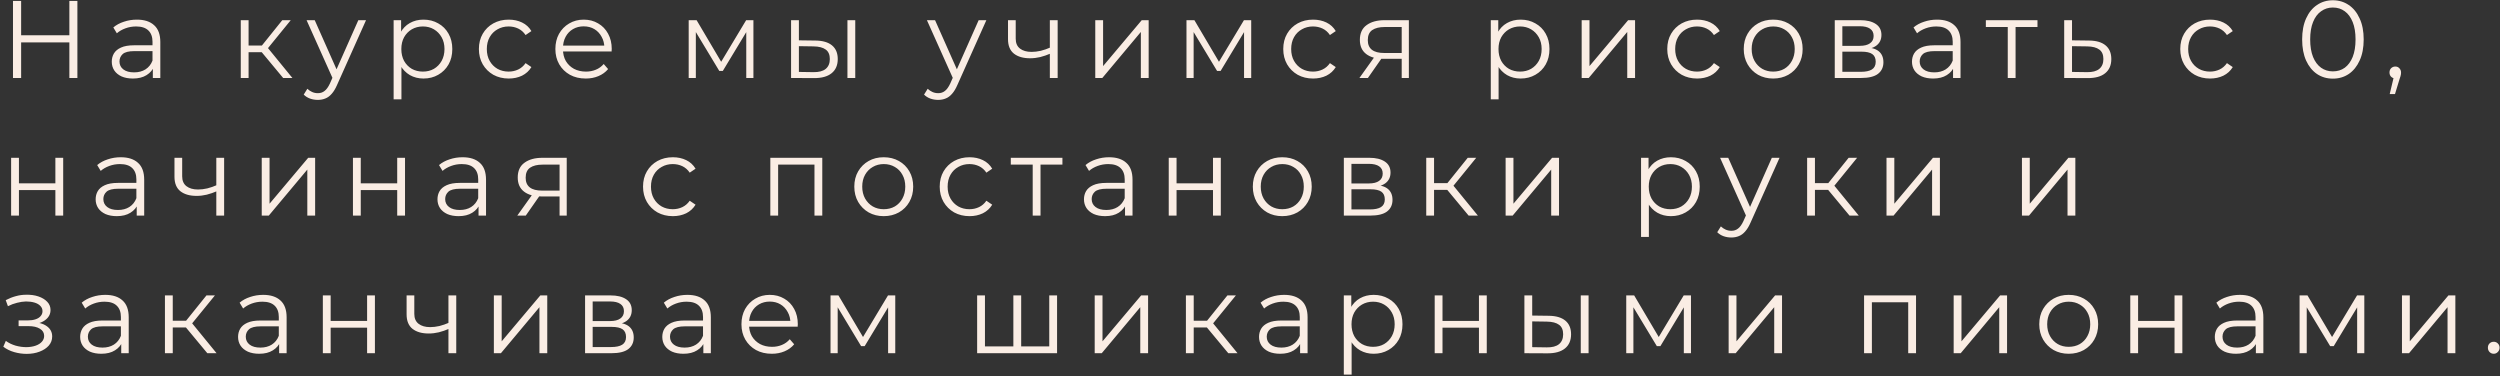 <?xml version="1.0" encoding="UTF-8"?> <svg xmlns="http://www.w3.org/2000/svg" width="545" height="82" viewBox="0 0 545 82" fill="none"><rect x="0" y="0" width="545" height="82" fill="#333333" stroke="none"/><path d="M15.12 0.2H16.872V17H15.12V0.2ZM4.608 17H2.832V0.2H4.608V17ZM15.288 9.248H4.416V7.688H15.288V9.248ZM33.319 17V14.216L33.247 13.76V9.104C33.247 8.032 32.943 7.208 32.335 6.632C31.743 6.056 30.855 5.768 29.671 5.768C28.855 5.768 28.079 5.904 27.343 6.176C26.607 6.448 25.983 6.808 25.471 7.256L24.703 5.984C25.343 5.44 26.111 5.024 27.007 4.736C27.903 4.432 28.847 4.28 29.839 4.28C31.471 4.28 32.727 4.688 33.607 5.504C34.503 6.304 34.951 7.528 34.951 9.176V17H33.319ZM28.975 17.12C28.031 17.12 27.207 16.968 26.503 16.664C25.815 16.344 25.287 15.912 24.919 15.368C24.551 14.808 24.367 14.168 24.367 13.448C24.367 12.792 24.519 12.2 24.823 11.672C25.143 11.128 25.655 10.696 26.359 10.376C27.079 10.04 28.039 9.872 29.239 9.872H33.583V11.144H29.287C28.071 11.144 27.223 11.36 26.743 11.792C26.279 12.224 26.047 12.76 26.047 13.4C26.047 14.12 26.327 14.696 26.887 15.128C27.447 15.56 28.231 15.776 29.239 15.776C30.199 15.776 31.023 15.56 31.711 15.128C32.415 14.68 32.927 14.04 33.247 13.208L33.631 14.384C33.311 15.216 32.751 15.88 31.951 16.376C31.167 16.872 30.175 17.12 28.975 17.12ZM61.728 17L56.544 10.76L57.96 9.92L63.744 17H61.728ZM52.488 17V4.4H54.192V17H52.488ZM53.664 11.384V9.92H57.72V11.384H53.664ZM58.104 10.88L56.52 10.64L61.536 4.4H63.384L58.104 10.88ZM69.283 21.776C68.691 21.776 68.123 21.68 67.579 21.488C67.051 21.296 66.595 21.008 66.211 20.624L67.003 19.352C67.323 19.656 67.667 19.888 68.035 20.048C68.419 20.224 68.843 20.312 69.307 20.312C69.867 20.312 70.347 20.152 70.747 19.832C71.163 19.528 71.555 18.984 71.923 18.2L72.739 16.352L72.931 16.088L78.115 4.4H79.795L73.483 18.512C73.131 19.328 72.739 19.976 72.307 20.456C71.891 20.936 71.435 21.272 70.939 21.464C70.443 21.672 69.891 21.776 69.283 21.776ZM72.643 17.36L66.835 4.4H68.611L73.747 15.968L72.643 17.36ZM92.314 17.12C91.226 17.12 90.242 16.872 89.362 16.376C88.482 15.864 87.778 15.136 87.25 14.192C86.738 13.232 86.482 12.064 86.482 10.688C86.482 9.312 86.738 8.152 87.25 7.208C87.762 6.248 88.458 5.52 89.338 5.024C90.218 4.528 91.21 4.28 92.314 4.28C93.514 4.28 94.586 4.552 95.53 5.096C96.49 5.624 97.242 6.376 97.786 7.352C98.33 8.312 98.602 9.424 98.602 10.688C98.602 11.968 98.33 13.088 97.786 14.048C97.242 15.008 96.49 15.76 95.53 16.304C94.586 16.848 93.514 17.12 92.314 17.12ZM85.81 21.656V4.4H87.442V8.192L87.274 10.712L87.514 13.256V21.656H85.81ZM92.194 15.608C93.09 15.608 93.89 15.408 94.594 15.008C95.298 14.592 95.858 14.016 96.274 13.28C96.69 12.528 96.898 11.664 96.898 10.688C96.898 9.712 96.69 8.856 96.274 8.12C95.858 7.384 95.298 6.808 94.594 6.392C93.89 5.976 93.09 5.768 92.194 5.768C91.298 5.768 90.49 5.976 89.77 6.392C89.066 6.808 88.506 7.384 88.09 8.12C87.69 8.856 87.49 9.712 87.49 10.688C87.49 11.664 87.69 12.528 88.09 13.28C88.506 14.016 89.066 14.592 89.77 15.008C90.49 15.408 91.298 15.608 92.194 15.608ZM110.903 17.12C109.655 17.12 108.535 16.848 107.543 16.304C106.567 15.744 105.799 14.984 105.239 14.024C104.679 13.048 104.399 11.936 104.399 10.688C104.399 9.424 104.679 8.312 105.239 7.352C105.799 6.392 106.567 5.64 107.543 5.096C108.535 4.552 109.655 4.28 110.903 4.28C111.975 4.28 112.943 4.488 113.807 4.904C114.671 5.32 115.351 5.944 115.847 6.776L114.575 7.64C114.143 7 113.607 6.528 112.967 6.224C112.327 5.92 111.631 5.768 110.879 5.768C109.983 5.768 109.175 5.976 108.455 6.392C107.735 6.792 107.167 7.36 106.751 8.096C106.335 8.832 106.127 9.696 106.127 10.688C106.127 11.68 106.335 12.544 106.751 13.28C107.167 14.016 107.735 14.592 108.455 15.008C109.175 15.408 109.983 15.608 110.879 15.608C111.631 15.608 112.327 15.456 112.967 15.152C113.607 14.848 114.143 14.384 114.575 13.76L115.847 14.624C115.351 15.44 114.671 16.064 113.807 16.496C112.943 16.912 111.975 17.12 110.903 17.12ZM127.696 17.12C126.384 17.12 125.232 16.848 124.24 16.304C123.248 15.744 122.472 14.984 121.912 14.024C121.352 13.048 121.072 11.936 121.072 10.688C121.072 9.44 121.336 8.336 121.864 7.376C122.408 6.416 123.144 5.664 124.072 5.12C125.016 4.56 126.072 4.28 127.24 4.28C128.424 4.28 129.472 4.552 130.384 5.096C131.312 5.624 132.04 6.376 132.568 7.352C133.096 8.312 133.36 9.424 133.36 10.688C133.36 10.768 133.352 10.856 133.336 10.952C133.336 11.032 133.336 11.12 133.336 11.216H122.368V9.944H132.424L131.752 10.448C131.752 9.536 131.552 8.728 131.152 8.024C130.768 7.304 130.24 6.744 129.568 6.344C128.896 5.944 128.12 5.744 127.24 5.744C126.376 5.744 125.6 5.944 124.912 6.344C124.224 6.744 123.688 7.304 123.304 8.024C122.92 8.744 122.728 9.568 122.728 10.496V10.76C122.728 11.72 122.936 12.568 123.352 13.304C123.784 14.024 124.376 14.592 125.128 15.008C125.896 15.408 126.768 15.608 127.744 15.608C128.512 15.608 129.224 15.472 129.88 15.2C130.552 14.928 131.128 14.512 131.608 13.952L132.568 15.056C132.008 15.728 131.304 16.24 130.456 16.592C129.624 16.944 128.704 17.12 127.696 17.12ZM150.133 17V4.4H151.861L157.573 14.072H156.853L162.661 4.4H164.245V17H162.685V6.344L162.997 6.488L157.573 15.464H156.805L151.333 6.392L151.693 6.32V17H150.133ZM184.742 17V4.4H186.446V17H184.742ZM177.758 8.84C179.342 8.856 180.55 9.208 181.382 9.896C182.214 10.584 182.63 11.576 182.63 12.872C182.63 14.216 182.182 15.248 181.286 15.968C180.39 16.688 179.11 17.04 177.446 17.024L172.454 17V4.4H174.158V8.792L177.758 8.84ZM177.326 15.728C178.51 15.744 179.398 15.512 179.99 15.032C180.598 14.536 180.902 13.816 180.902 12.872C180.902 11.928 180.606 11.24 180.014 10.808C179.422 10.36 178.526 10.128 177.326 10.112L174.158 10.064V15.68L177.326 15.728ZM204.515 21.776C203.923 21.776 203.355 21.68 202.811 21.488C202.283 21.296 201.827 21.008 201.443 20.624L202.235 19.352C202.555 19.656 202.899 19.888 203.267 20.048C203.651 20.224 204.075 20.312 204.539 20.312C205.099 20.312 205.579 20.152 205.979 19.832C206.395 19.528 206.787 18.984 207.155 18.2L207.971 16.352L208.163 16.088L213.347 4.4H215.027L208.715 18.512C208.363 19.328 207.971 19.976 207.539 20.456C207.123 20.936 206.667 21.272 206.171 21.464C205.675 21.672 205.123 21.776 204.515 21.776ZM207.875 17.36L202.067 4.4H203.843L208.979 15.968L207.875 17.36ZM229.009 11.672C228.273 11.992 227.529 12.248 226.777 12.44C226.041 12.616 225.305 12.704 224.569 12.704C223.081 12.704 221.905 12.368 221.041 11.696C220.177 11.008 219.745 9.952 219.745 8.528V4.4H221.425V8.432C221.425 9.392 221.737 10.112 222.361 10.592C222.985 11.072 223.825 11.312 224.881 11.312C225.521 11.312 226.193 11.232 226.897 11.072C227.601 10.896 228.313 10.648 229.033 10.328L229.009 11.672ZM228.865 17V4.4H230.569V17H228.865ZM238.769 17V4.4H240.473V14.408L248.897 4.4H250.409V17H248.705V6.968L240.305 17H238.769ZM258.652 17V4.4H260.38L266.092 14.072H265.372L271.18 4.4H272.764V17H271.204V6.344L271.516 6.488L266.092 15.464H265.324L259.852 6.392L260.212 6.32V17H258.652ZM286.253 17.12C285.005 17.12 283.885 16.848 282.893 16.304C281.917 15.744 281.149 14.984 280.589 14.024C280.029 13.048 279.749 11.936 279.749 10.688C279.749 9.424 280.029 8.312 280.589 7.352C281.149 6.392 281.917 5.64 282.893 5.096C283.885 4.552 285.005 4.28 286.253 4.28C287.325 4.28 288.293 4.488 289.157 4.904C290.021 5.32 290.701 5.944 291.197 6.776L289.925 7.64C289.493 7 288.957 6.528 288.317 6.224C287.677 5.92 286.981 5.768 286.229 5.768C285.333 5.768 284.525 5.976 283.805 6.392C283.085 6.792 282.517 7.36 282.101 8.096C281.685 8.832 281.477 9.696 281.477 10.688C281.477 11.68 281.685 12.544 282.101 13.28C282.517 14.016 283.085 14.592 283.805 15.008C284.525 15.408 285.333 15.608 286.229 15.608C286.981 15.608 287.677 15.456 288.317 15.152C288.957 14.848 289.493 14.384 289.925 13.76L291.197 14.624C290.701 15.44 290.021 16.064 289.157 16.496C288.293 16.912 287.325 17.12 286.253 17.12ZM305.571 17V12.464L305.883 12.824H301.611C299.995 12.824 298.731 12.472 297.819 11.768C296.907 11.064 296.451 10.04 296.451 8.696C296.451 7.256 296.939 6.184 297.915 5.48C298.891 4.76 300.195 4.4 301.827 4.4H307.131V17H305.571ZM296.355 17L299.811 12.152H301.587L298.203 17H296.355ZM305.571 11.96V5.384L305.883 5.888H301.875C300.707 5.888 299.795 6.112 299.139 6.56C298.499 7.008 298.179 7.736 298.179 8.744C298.179 10.616 299.371 11.552 301.755 11.552H305.883L305.571 11.96ZM331.495 17.12C330.407 17.12 329.423 16.872 328.543 16.376C327.663 15.864 326.959 15.136 326.431 14.192C325.919 13.232 325.663 12.064 325.663 10.688C325.663 9.312 325.919 8.152 326.431 7.208C326.943 6.248 327.639 5.52 328.519 5.024C329.399 4.528 330.391 4.28 331.495 4.28C332.695 4.28 333.767 4.552 334.711 5.096C335.671 5.624 336.423 6.376 336.967 7.352C337.511 8.312 337.783 9.424 337.783 10.688C337.783 11.968 337.511 13.088 336.967 14.048C336.423 15.008 335.671 15.76 334.711 16.304C333.767 16.848 332.695 17.12 331.495 17.12ZM324.991 21.656V4.4H326.623V8.192L326.455 10.712L326.695 13.256V21.656H324.991ZM331.375 15.608C332.271 15.608 333.071 15.408 333.775 15.008C334.479 14.592 335.039 14.016 335.455 13.28C335.871 12.528 336.079 11.664 336.079 10.688C336.079 9.712 335.871 8.856 335.455 8.12C335.039 7.384 334.479 6.808 333.775 6.392C333.071 5.976 332.271 5.768 331.375 5.768C330.479 5.768 329.671 5.976 328.951 6.392C328.247 6.808 327.687 7.384 327.271 8.12C326.871 8.856 326.671 9.712 326.671 10.688C326.671 11.664 326.871 12.528 327.271 13.28C327.687 14.016 328.247 14.592 328.951 15.008C329.671 15.408 330.479 15.608 331.375 15.608ZM344.804 17V4.4H346.508V14.408L354.932 4.4H356.444V17H354.74V6.968L346.34 17H344.804ZM369.967 17.12C368.719 17.12 367.599 16.848 366.607 16.304C365.631 15.744 364.863 14.984 364.303 14.024C363.743 13.048 363.463 11.936 363.463 10.688C363.463 9.424 363.743 8.312 364.303 7.352C364.863 6.392 365.631 5.64 366.607 5.096C367.599 4.552 368.719 4.28 369.967 4.28C371.039 4.28 372.007 4.488 372.871 4.904C373.735 5.32 374.415 5.944 374.911 6.776L373.639 7.64C373.207 7 372.671 6.528 372.031 6.224C371.391 5.92 370.695 5.768 369.943 5.768C369.047 5.768 368.239 5.976 367.519 6.392C366.799 6.792 366.231 7.36 365.815 8.096C365.399 8.832 365.191 9.696 365.191 10.688C365.191 11.68 365.399 12.544 365.815 13.28C366.231 14.016 366.799 14.592 367.519 15.008C368.239 15.408 369.047 15.608 369.943 15.608C370.695 15.608 371.391 15.456 372.031 15.152C372.671 14.848 373.207 14.384 373.639 13.76L374.911 14.624C374.415 15.44 373.735 16.064 372.871 16.496C372.007 16.912 371.039 17.12 369.967 17.12ZM386.544 17.12C385.328 17.12 384.232 16.848 383.256 16.304C382.296 15.744 381.536 14.984 380.976 14.024C380.416 13.048 380.136 11.936 380.136 10.688C380.136 9.424 380.416 8.312 380.976 7.352C381.536 6.392 382.296 5.64 383.256 5.096C384.216 4.552 385.312 4.28 386.544 4.28C387.792 4.28 388.896 4.552 389.856 5.096C390.832 5.64 391.592 6.392 392.136 7.352C392.696 8.312 392.976 9.424 392.976 10.688C392.976 11.936 392.696 13.048 392.136 14.024C391.592 14.984 390.832 15.744 389.856 16.304C388.88 16.848 387.776 17.12 386.544 17.12ZM386.544 15.608C387.456 15.608 388.264 15.408 388.968 15.008C389.672 14.592 390.224 14.016 390.624 13.28C391.04 12.528 391.248 11.664 391.248 10.688C391.248 9.696 391.04 8.832 390.624 8.096C390.224 7.36 389.672 6.792 388.968 6.392C388.264 5.976 387.464 5.768 386.568 5.768C385.672 5.768 384.872 5.976 384.168 6.392C383.464 6.792 382.904 7.36 382.488 8.096C382.072 8.832 381.864 9.696 381.864 10.688C381.864 11.664 382.072 12.528 382.488 13.28C382.904 14.016 383.464 14.592 384.168 15.008C384.872 15.408 385.664 15.608 386.544 15.608ZM399.977 17V4.4H405.545C406.969 4.4 408.089 4.672 408.905 5.216C409.737 5.76 410.153 6.56 410.153 7.616C410.153 8.64 409.761 9.432 408.977 9.992C408.193 10.536 407.161 10.808 405.881 10.808L406.217 10.304C407.721 10.304 408.825 10.584 409.529 11.144C410.233 11.704 410.585 12.512 410.585 13.568C410.585 14.656 410.185 15.504 409.385 16.112C408.601 16.704 407.377 17 405.713 17H399.977ZM401.633 15.656H405.641C406.713 15.656 407.521 15.488 408.065 15.152C408.625 14.8 408.905 14.24 408.905 13.472C408.905 12.704 408.657 12.144 408.161 11.792C407.665 11.44 406.881 11.264 405.809 11.264H401.633V15.656ZM401.633 9.992H405.425C406.401 9.992 407.145 9.808 407.657 9.44C408.185 9.072 408.449 8.536 408.449 7.832C408.449 7.128 408.185 6.6 407.657 6.248C407.145 5.896 406.401 5.72 405.425 5.72H401.633V9.992ZM425.763 17V14.216L425.691 13.76V9.104C425.691 8.032 425.387 7.208 424.779 6.632C424.187 6.056 423.299 5.768 422.115 5.768C421.299 5.768 420.523 5.904 419.787 6.176C419.051 6.448 418.427 6.808 417.915 7.256L417.147 5.984C417.787 5.44 418.555 5.024 419.451 4.736C420.347 4.432 421.291 4.28 422.283 4.28C423.915 4.28 425.171 4.688 426.051 5.504C426.947 6.304 427.395 7.528 427.395 9.176V17H425.763ZM421.419 17.12C420.475 17.12 419.651 16.968 418.947 16.664C418.259 16.344 417.731 15.912 417.363 15.368C416.995 14.808 416.811 14.168 416.811 13.448C416.811 12.792 416.963 12.2 417.267 11.672C417.587 11.128 418.099 10.696 418.803 10.376C419.523 10.04 420.483 9.872 421.683 9.872H426.027V11.144H421.731C420.515 11.144 419.667 11.36 419.187 11.792C418.723 12.224 418.491 12.76 418.491 13.4C418.491 14.12 418.771 14.696 419.331 15.128C419.891 15.56 420.675 15.776 421.683 15.776C422.643 15.776 423.467 15.56 424.155 15.128C424.859 14.68 425.371 14.04 425.691 13.208L426.075 14.384C425.755 15.216 425.195 15.88 424.395 16.376C423.611 16.872 422.619 17.12 421.419 17.12ZM437.691 17V5.432L438.123 5.888H432.915V4.4H444.171V5.888H438.963L439.395 5.432V17H437.691ZM455.419 8.84C457.003 8.856 458.203 9.208 459.019 9.896C459.851 10.584 460.267 11.576 460.267 12.872C460.267 14.216 459.819 15.248 458.923 15.968C458.043 16.688 456.763 17.04 455.083 17.024L449.995 17V4.4H451.699V8.792L455.419 8.84ZM454.987 15.728C456.155 15.744 457.035 15.512 457.627 15.032C458.235 14.536 458.539 13.816 458.539 12.872C458.539 11.928 458.243 11.24 457.651 10.808C457.059 10.36 456.171 10.128 454.987 10.112L451.699 10.064V15.68L454.987 15.728ZM481.8 17.12C480.552 17.12 479.432 16.848 478.44 16.304C477.464 15.744 476.696 14.984 476.136 14.024C475.576 13.048 475.296 11.936 475.296 10.688C475.296 9.424 475.576 8.312 476.136 7.352C476.696 6.392 477.464 5.64 478.44 5.096C479.432 4.552 480.552 4.28 481.8 4.28C482.872 4.28 483.84 4.488 484.704 4.904C485.568 5.32 486.248 5.944 486.744 6.776L485.472 7.64C485.04 7 484.504 6.528 483.864 6.224C483.224 5.92 482.528 5.768 481.776 5.768C480.88 5.768 480.072 5.976 479.352 6.392C478.632 6.792 478.064 7.36 477.648 8.096C477.232 8.832 477.024 9.696 477.024 10.688C477.024 11.68 477.232 12.544 477.648 13.28C478.064 14.016 478.632 14.592 479.352 15.008C480.072 15.408 480.88 15.608 481.776 15.608C482.528 15.608 483.224 15.456 483.864 15.152C484.504 14.848 485.04 14.384 485.472 13.76L486.744 14.624C486.248 15.44 485.568 16.064 484.704 16.496C483.84 16.912 482.872 17.12 481.8 17.12ZM508.564 17.144C507.268 17.144 506.116 16.808 505.108 16.136C504.1 15.448 503.308 14.472 502.732 13.208C502.156 11.928 501.868 10.392 501.868 8.6C501.868 6.808 502.156 5.28 502.732 4.016C503.308 2.736 504.1 1.76 505.108 1.088C506.116 0.4 507.268 0.056 508.564 0.056C509.86 0.056 511.012 0.4 512.02 1.088C513.028 1.76 513.82 2.736 514.396 4.016C514.988 5.28 515.284 6.808 515.284 8.6C515.284 10.392 514.988 11.928 514.396 13.208C513.82 14.472 513.028 15.448 512.02 16.136C511.012 16.808 509.86 17.144 508.564 17.144ZM508.564 15.56C509.556 15.56 510.42 15.296 511.156 14.768C511.892 14.224 512.468 13.44 512.884 12.416C513.3 11.376 513.508 10.104 513.508 8.6C513.508 7.096 513.3 5.832 512.884 4.808C512.468 3.768 511.892 2.984 511.156 2.456C510.42 1.912 509.556 1.64 508.564 1.64C507.604 1.64 506.748 1.912 505.996 2.456C505.244 2.984 504.66 3.768 504.244 4.808C503.828 5.832 503.62 7.096 503.62 8.6C503.62 10.104 503.828 11.376 504.244 12.416C504.66 13.44 505.244 14.224 505.996 14.768C506.748 15.296 507.604 15.56 508.564 15.56ZM520.957 20.504L522.013 16.064L522.205 17.096C521.837 17.096 521.525 16.976 521.269 16.736C521.029 16.496 520.909 16.184 520.909 15.8C520.909 15.416 521.029 15.104 521.269 14.864C521.525 14.624 521.829 14.504 522.181 14.504C522.549 14.504 522.845 14.632 523.069 14.888C523.309 15.144 523.429 15.448 523.429 15.8C523.429 15.928 523.421 16.056 523.405 16.184C523.389 16.312 523.357 16.456 523.309 16.616C523.261 16.776 523.197 16.968 523.117 17.192L522.109 20.504H520.957ZM2.424 47V34.4H4.128V39.968H12.072V34.4H13.776V47H12.072V41.432H4.128V47H2.424ZM29.803 47V44.216L29.731 43.76V39.104C29.731 38.032 29.427 37.208 28.819 36.632C28.227 36.056 27.339 35.768 26.155 35.768C25.339 35.768 24.563 35.904 23.827 36.176C23.091 36.448 22.467 36.808 21.955 37.256L21.187 35.984C21.827 35.44 22.595 35.024 23.491 34.736C24.387 34.432 25.331 34.28 26.323 34.28C27.955 34.28 29.211 34.688 30.091 35.504C30.987 36.304 31.435 37.528 31.435 39.176V47H29.803ZM25.459 47.12C24.515 47.12 23.691 46.968 22.987 46.664C22.299 46.344 21.771 45.912 21.403 45.368C21.035 44.808 20.851 44.168 20.851 43.448C20.851 42.792 21.003 42.2 21.307 41.672C21.627 41.128 22.139 40.696 22.843 40.376C23.563 40.04 24.523 39.872 25.723 39.872H30.067V41.144H25.771C24.555 41.144 23.707 41.36 23.227 41.792C22.763 42.224 22.531 42.76 22.531 43.4C22.531 44.12 22.811 44.696 23.371 45.128C23.931 45.56 24.715 45.776 25.723 45.776C26.683 45.776 27.507 45.56 28.195 45.128C28.899 44.68 29.411 44.04 29.731 43.208L30.115 44.384C29.795 45.216 29.235 45.88 28.435 46.376C27.651 46.872 26.659 47.12 25.459 47.12ZM47.3 41.672C46.563 41.992 45.819 42.248 45.068 42.44C44.331 42.616 43.596 42.704 42.859 42.704C41.371 42.704 40.196 42.368 39.331 41.696C38.468 41.008 38.035 39.952 38.035 38.528V34.4H39.715V38.432C39.715 39.392 40.028 40.112 40.651 40.592C41.276 41.072 42.115 41.312 43.172 41.312C43.812 41.312 44.483 41.232 45.188 41.072C45.892 40.896 46.603 40.648 47.324 40.328L47.3 41.672ZM47.156 47V34.4H48.859V47H47.156ZM57.059 47V34.4H58.763V44.408L67.187 34.4H68.699V47H66.995V36.968L58.595 47H57.059ZM76.942 47V34.4H78.646V39.968H86.59V34.4H88.294V47H86.59V41.432H78.646V47H76.942ZM104.321 47V44.216L104.249 43.76V39.104C104.249 38.032 103.945 37.208 103.337 36.632C102.745 36.056 101.857 35.768 100.673 35.768C99.857 35.768 99.081 35.904 98.345 36.176C97.609 36.448 96.985 36.808 96.473 37.256L95.705 35.984C96.345 35.44 97.113 35.024 98.009 34.736C98.905 34.432 99.849 34.28 100.841 34.28C102.473 34.28 103.729 34.688 104.609 35.504C105.505 36.304 105.953 37.528 105.953 39.176V47H104.321ZM99.977 47.12C99.033 47.12 98.209 46.968 97.505 46.664C96.817 46.344 96.289 45.912 95.921 45.368C95.553 44.808 95.369 44.168 95.369 43.448C95.369 42.792 95.521 42.2 95.825 41.672C96.145 41.128 96.657 40.696 97.361 40.376C98.081 40.04 99.041 39.872 100.241 39.872H104.585V41.144H100.289C99.073 41.144 98.225 41.36 97.745 41.792C97.281 42.224 97.049 42.76 97.049 43.4C97.049 44.12 97.329 44.696 97.889 45.128C98.449 45.56 99.233 45.776 100.241 45.776C101.201 45.776 102.025 45.56 102.713 45.128C103.417 44.68 103.929 44.04 104.249 43.208L104.633 44.384C104.313 45.216 103.753 45.88 102.953 46.376C102.169 46.872 101.177 47.12 99.977 47.12ZM121.986 47V42.464L122.298 42.824H118.026C116.41 42.824 115.146 42.472 114.234 41.768C113.322 41.064 112.866 40.04 112.866 38.696C112.866 37.256 113.354 36.184 114.33 35.48C115.306 34.76 116.61 34.4 118.242 34.4H123.546V47H121.986ZM112.77 47L116.226 42.152H118.002L114.618 47H112.77ZM121.986 41.96V35.384L122.298 35.888H118.29C117.122 35.888 116.21 36.112 115.554 36.56C114.914 37.008 114.594 37.736 114.594 38.744C114.594 40.616 115.786 41.552 118.17 41.552H122.298L121.986 41.96ZM146.686 47.12C145.438 47.12 144.318 46.848 143.326 46.304C142.35 45.744 141.582 44.984 141.022 44.024C140.462 43.048 140.182 41.936 140.182 40.688C140.182 39.424 140.462 38.312 141.022 37.352C141.582 36.392 142.35 35.64 143.326 35.096C144.318 34.552 145.438 34.28 146.686 34.28C147.758 34.28 148.726 34.488 149.59 34.904C150.454 35.32 151.134 35.944 151.63 36.776L150.358 37.64C149.926 37 149.39 36.528 148.75 36.224C148.11 35.92 147.414 35.768 146.662 35.768C145.766 35.768 144.958 35.976 144.238 36.392C143.518 36.792 142.95 37.36 142.534 38.096C142.118 38.832 141.91 39.696 141.91 40.688C141.91 41.68 142.118 42.544 142.534 43.28C142.95 44.016 143.518 44.592 144.238 45.008C144.958 45.408 145.766 45.608 146.662 45.608C147.414 45.608 148.11 45.456 148.75 45.152C149.39 44.848 149.926 44.384 150.358 43.76L151.63 44.624C151.134 45.44 150.454 46.064 149.59 46.496C148.726 46.912 147.758 47.12 146.686 47.12ZM167.93 47V34.4H179.258V47H177.554V35.432L177.986 35.888H169.202L169.634 35.432V47H167.93ZM192.646 47.12C191.43 47.12 190.334 46.848 189.358 46.304C188.398 45.744 187.638 44.984 187.078 44.024C186.518 43.048 186.238 41.936 186.238 40.688C186.238 39.424 186.518 38.312 187.078 37.352C187.638 36.392 188.398 35.64 189.358 35.096C190.318 34.552 191.414 34.28 192.646 34.28C193.894 34.28 194.998 34.552 195.958 35.096C196.934 35.64 197.694 36.392 198.238 37.352C198.798 38.312 199.078 39.424 199.078 40.688C199.078 41.936 198.798 43.048 198.238 44.024C197.694 44.984 196.934 45.744 195.958 46.304C194.982 46.848 193.878 47.12 192.646 47.12ZM192.646 45.608C193.558 45.608 194.366 45.408 195.07 45.008C195.774 44.592 196.326 44.016 196.726 43.28C197.142 42.528 197.35 41.664 197.35 40.688C197.35 39.696 197.142 38.832 196.726 38.096C196.326 37.36 195.774 36.792 195.07 36.392C194.366 35.976 193.566 35.768 192.67 35.768C191.774 35.768 190.974 35.976 190.27 36.392C189.566 36.792 189.006 37.36 188.59 38.096C188.174 38.832 187.966 39.696 187.966 40.688C187.966 41.664 188.174 42.528 188.59 43.28C189.006 44.016 189.566 44.592 190.27 45.008C190.974 45.408 191.766 45.608 192.646 45.608ZM211.36 47.12C210.112 47.12 208.992 46.848 208 46.304C207.024 45.744 206.256 44.984 205.696 44.024C205.136 43.048 204.856 41.936 204.856 40.688C204.856 39.424 205.136 38.312 205.696 37.352C206.256 36.392 207.024 35.64 208 35.096C208.992 34.552 210.112 34.28 211.36 34.28C212.432 34.28 213.4 34.488 214.264 34.904C215.128 35.32 215.808 35.944 216.304 36.776L215.032 37.64C214.6 37 214.064 36.528 213.424 36.224C212.784 35.92 212.088 35.768 211.336 35.768C210.44 35.768 209.632 35.976 208.912 36.392C208.192 36.792 207.624 37.36 207.208 38.096C206.792 38.832 206.584 39.696 206.584 40.688C206.584 41.68 206.792 42.544 207.208 43.28C207.624 44.016 208.192 44.592 208.912 45.008C209.632 45.408 210.44 45.608 211.336 45.608C212.088 45.608 212.784 45.456 213.424 45.152C214.064 44.848 214.6 44.384 215.032 43.76L216.304 44.624C215.808 45.44 215.128 46.064 214.264 46.496C213.4 46.912 212.432 47.12 211.36 47.12ZM225.129 47V35.432L225.561 35.888H220.353V34.4H231.609V35.888H226.401L226.833 35.432V47H225.129ZM245.257 47V44.216L245.185 43.76V39.104C245.185 38.032 244.881 37.208 244.273 36.632C243.681 36.056 242.793 35.768 241.609 35.768C240.793 35.768 240.017 35.904 239.281 36.176C238.545 36.448 237.921 36.808 237.409 37.256L236.641 35.984C237.281 35.44 238.049 35.024 238.945 34.736C239.841 34.432 240.785 34.28 241.777 34.28C243.409 34.28 244.665 34.688 245.545 35.504C246.441 36.304 246.889 37.528 246.889 39.176V47H245.257ZM240.913 47.12C239.969 47.12 239.145 46.968 238.441 46.664C237.753 46.344 237.225 45.912 236.857 45.368C236.489 44.808 236.305 44.168 236.305 43.448C236.305 42.792 236.457 42.2 236.761 41.672C237.081 41.128 237.593 40.696 238.297 40.376C239.017 40.04 239.977 39.872 241.177 39.872H245.521V41.144H241.225C240.009 41.144 239.161 41.36 238.681 41.792C238.217 42.224 237.985 42.76 237.985 43.4C237.985 44.12 238.265 44.696 238.825 45.128C239.385 45.56 240.169 45.776 241.177 45.776C242.137 45.776 242.961 45.56 243.649 45.128C244.353 44.68 244.865 44.04 245.185 43.208L245.569 44.384C245.249 45.216 244.689 45.88 243.889 46.376C243.105 46.872 242.113 47.12 240.913 47.12ZM254.785 47V34.4H256.489V39.968H264.433V34.4H266.137V47H264.433V41.432H256.489V47H254.785ZM279.524 47.12C278.308 47.12 277.212 46.848 276.236 46.304C275.276 45.744 274.516 44.984 273.956 44.024C273.396 43.048 273.116 41.936 273.116 40.688C273.116 39.424 273.396 38.312 273.956 37.352C274.516 36.392 275.276 35.64 276.236 35.096C277.196 34.552 278.292 34.28 279.524 34.28C280.772 34.28 281.876 34.552 282.836 35.096C283.812 35.64 284.572 36.392 285.116 37.352C285.676 38.312 285.956 39.424 285.956 40.688C285.956 41.936 285.676 43.048 285.116 44.024C284.572 44.984 283.812 45.744 282.836 46.304C281.86 46.848 280.756 47.12 279.524 47.12ZM279.524 45.608C280.436 45.608 281.244 45.408 281.948 45.008C282.652 44.592 283.204 44.016 283.604 43.28C284.02 42.528 284.228 41.664 284.228 40.688C284.228 39.696 284.02 38.832 283.604 38.096C283.204 37.36 282.652 36.792 281.948 36.392C281.244 35.976 280.444 35.768 279.548 35.768C278.652 35.768 277.852 35.976 277.148 36.392C276.444 36.792 275.884 37.36 275.468 38.096C275.052 38.832 274.844 39.696 274.844 40.688C274.844 41.664 275.052 42.528 275.468 43.28C275.884 44.016 276.444 44.592 277.148 45.008C277.852 45.408 278.644 45.608 279.524 45.608ZM292.958 47V34.4H298.526C299.95 34.4 301.07 34.672 301.886 35.216C302.718 35.76 303.134 36.56 303.134 37.616C303.134 38.64 302.742 39.432 301.958 39.992C301.174 40.536 300.142 40.808 298.862 40.808L299.198 40.304C300.702 40.304 301.806 40.584 302.51 41.144C303.214 41.704 303.566 42.512 303.566 43.568C303.566 44.656 303.166 45.504 302.366 46.112C301.582 46.704 300.358 47 298.694 47H292.958ZM294.614 45.656H298.622C299.694 45.656 300.502 45.488 301.046 45.152C301.606 44.8 301.886 44.24 301.886 43.472C301.886 42.704 301.638 42.144 301.142 41.792C300.646 41.44 299.862 41.264 298.79 41.264H294.614V45.656ZM294.614 39.992H298.406C299.382 39.992 300.126 39.808 300.638 39.44C301.166 39.072 301.43 38.536 301.43 37.832C301.43 37.128 301.166 36.6 300.638 36.248C300.126 35.896 299.382 35.72 298.406 35.72H294.614V39.992ZM320.16 47L314.976 40.76L316.392 39.92L322.176 47H320.16ZM310.92 47V34.4H312.624V47H310.92ZM312.096 41.384V39.92H316.152V41.384H312.096ZM316.536 40.88L314.952 40.64L319.968 34.4H321.816L316.536 40.88ZM328.225 47V34.4H329.929V44.408L338.353 34.4H339.865V47H338.161V36.968L329.761 47H328.225ZM364.254 47.12C363.166 47.12 362.182 46.872 361.302 46.376C360.422 45.864 359.718 45.136 359.19 44.192C358.678 43.232 358.422 42.064 358.422 40.688C358.422 39.312 358.678 38.152 359.19 37.208C359.702 36.248 360.398 35.52 361.278 35.024C362.158 34.528 363.15 34.28 364.254 34.28C365.454 34.28 366.526 34.552 367.47 35.096C368.43 35.624 369.182 36.376 369.726 37.352C370.27 38.312 370.542 39.424 370.542 40.688C370.542 41.968 370.27 43.088 369.726 44.048C369.182 45.008 368.43 45.76 367.47 46.304C366.526 46.848 365.454 47.12 364.254 47.12ZM357.75 51.656V34.4H359.382V38.192L359.214 40.712L359.454 43.256V51.656H357.75ZM364.134 45.608C365.03 45.608 365.83 45.408 366.534 45.008C367.238 44.592 367.798 44.016 368.214 43.28C368.63 42.528 368.838 41.664 368.838 40.688C368.838 39.712 368.63 38.856 368.214 38.12C367.798 37.384 367.238 36.808 366.534 36.392C365.83 35.976 365.03 35.768 364.134 35.768C363.238 35.768 362.43 35.976 361.71 36.392C361.006 36.808 360.446 37.384 360.03 38.12C359.63 38.856 359.43 39.712 359.43 40.688C359.43 41.664 359.63 42.528 360.03 43.28C360.446 44.016 361.006 44.592 361.71 45.008C362.43 45.408 363.238 45.608 364.134 45.608ZM377.427 51.776C376.835 51.776 376.267 51.68 375.723 51.488C375.195 51.296 374.739 51.008 374.355 50.624L375.147 49.352C375.467 49.656 375.811 49.888 376.179 50.048C376.563 50.224 376.987 50.312 377.451 50.312C378.011 50.312 378.491 50.152 378.891 49.832C379.307 49.528 379.699 48.984 380.067 48.2L380.883 46.352L381.075 46.088L386.259 34.4H387.939L381.627 48.512C381.275 49.328 380.883 49.976 380.451 50.456C380.035 50.936 379.579 51.272 379.083 51.464C378.587 51.672 378.035 51.776 377.427 51.776ZM380.787 47.36L374.979 34.4H376.755L381.891 45.968L380.787 47.36ZM403.194 47L398.01 40.76L399.426 39.92L405.21 47H403.194ZM393.954 47V34.4H395.658V47H393.954ZM395.13 41.384V39.92H399.186V41.384H395.13ZM399.57 40.88L397.986 40.64L403.002 34.4H404.85L399.57 40.88ZM411.259 47V34.4H412.963V44.408L421.387 34.4H422.899V47H421.195V36.968L412.795 47H411.259ZM440.784 47V34.4H442.488V44.408L450.912 34.4H452.424V47H450.72V36.968L442.32 47H440.784ZM5.808 77.144C4.896 77.144 3.992 77.016 3.096 76.76C2.2 76.504 1.408 76.112 0.72 75.584L1.272 74.312C1.88 74.76 2.584 75.104 3.384 75.344C4.184 75.568 4.976 75.68 5.76 75.68C6.544 75.664 7.224 75.552 7.8 75.344C8.376 75.136 8.824 74.848 9.144 74.48C9.464 74.112 9.624 73.696 9.624 73.232C9.624 72.56 9.32 72.04 8.712 71.672C8.104 71.288 7.272 71.096 6.216 71.096H4.056V69.848H6.096C6.72 69.848 7.272 69.768 7.752 69.608C8.232 69.448 8.6 69.216 8.856 68.912C9.128 68.608 9.264 68.248 9.264 67.832C9.264 67.384 9.104 67 8.784 66.68C8.48 66.36 8.056 66.12 7.512 65.96C6.968 65.8 6.352 65.72 5.664 65.72C5.04 65.736 4.392 65.832 3.72 66.008C3.048 66.168 2.384 66.416 1.728 66.752L1.248 65.432C1.984 65.048 2.712 64.76 3.432 64.568C4.168 64.36 4.904 64.256 5.64 64.256C6.648 64.224 7.552 64.344 8.352 64.616C9.168 64.888 9.816 65.28 10.296 65.792C10.776 66.288 11.016 66.888 11.016 67.592C11.016 68.216 10.824 68.76 10.44 69.224C10.056 69.688 9.544 70.048 8.904 70.304C8.264 70.56 7.536 70.688 6.72 70.688L6.792 70.232C8.232 70.232 9.352 70.512 10.152 71.072C10.968 71.632 11.376 72.392 11.376 73.352C11.376 74.104 11.128 74.768 10.632 75.344C10.136 75.904 9.464 76.344 8.616 76.664C7.784 76.984 6.848 77.144 5.808 77.144ZM26.428 77V74.216L26.356 73.76V69.104C26.356 68.032 26.052 67.208 25.444 66.632C24.852 66.056 23.964 65.768 22.78 65.768C21.964 65.768 21.188 65.904 20.452 66.176C19.716 66.448 19.092 66.808 18.58 67.256L17.812 65.984C18.452 65.44 19.22 65.024 20.116 64.736C21.012 64.432 21.956 64.28 22.948 64.28C24.58 64.28 25.836 64.688 26.716 65.504C27.612 66.304 28.06 67.528 28.06 69.176V77H26.428ZM22.084 77.12C21.14 77.12 20.316 76.968 19.612 76.664C18.924 76.344 18.396 75.912 18.028 75.368C17.66 74.808 17.476 74.168 17.476 73.448C17.476 72.792 17.628 72.2 17.932 71.672C18.252 71.128 18.764 70.696 19.468 70.376C20.188 70.04 21.148 69.872 22.348 69.872H26.692V71.144H22.396C21.18 71.144 20.332 71.36 19.852 71.792C19.388 72.224 19.156 72.76 19.156 73.4C19.156 74.12 19.436 74.696 19.996 75.128C20.556 75.56 21.34 75.776 22.348 75.776C23.308 75.776 24.132 75.56 24.82 75.128C25.524 74.68 26.036 74.04 26.356 73.208L26.74 74.384C26.42 75.216 25.86 75.88 25.06 76.376C24.276 76.872 23.284 77.12 22.084 77.12ZM45.197 77L40.013 70.76L41.428 69.92L47.212 77H45.197ZM35.956 77V64.4H37.66V77H35.956ZM37.133 71.384V69.92H41.188V71.384H37.133ZM41.572 70.88L39.989 70.64L45.005 64.4H46.852L41.572 70.88ZM60.851 77V74.216L60.779 73.76V69.104C60.779 68.032 60.475 67.208 59.867 66.632C59.275 66.056 58.387 65.768 57.203 65.768C56.387 65.768 55.611 65.904 54.875 66.176C54.139 66.448 53.515 66.808 53.003 67.256L52.235 65.984C52.875 65.44 53.643 65.024 54.539 64.736C55.435 64.432 56.379 64.28 57.371 64.28C59.003 64.28 60.259 64.688 61.139 65.504C62.035 66.304 62.483 67.528 62.483 69.176V77H60.851ZM56.507 77.12C55.563 77.12 54.739 76.968 54.035 76.664C53.347 76.344 52.819 75.912 52.451 75.368C52.083 74.808 51.899 74.168 51.899 73.448C51.899 72.792 52.051 72.2 52.355 71.672C52.675 71.128 53.187 70.696 53.891 70.376C54.611 70.04 55.571 69.872 56.771 69.872H61.115V71.144H56.819C55.603 71.144 54.755 71.36 54.275 71.792C53.811 72.224 53.579 72.76 53.579 73.4C53.579 74.12 53.859 74.696 54.419 75.128C54.979 75.56 55.763 75.776 56.771 75.776C57.731 75.776 58.555 75.56 59.243 75.128C59.947 74.68 60.459 74.04 60.779 73.208L61.163 74.384C60.843 75.216 60.283 75.88 59.483 76.376C58.699 76.872 57.707 77.12 56.507 77.12ZM70.38 77V64.4H72.084V69.968H80.028V64.4H81.732V77H80.028V71.432H72.084V77H70.38ZM97.903 71.672C97.167 71.992 96.423 72.248 95.671 72.44C94.935 72.616 94.199 72.704 93.463 72.704C91.975 72.704 90.799 72.368 89.935 71.696C89.071 71.008 88.639 69.952 88.639 68.528V64.4H90.319V68.432C90.319 69.392 90.631 70.112 91.255 70.592C91.879 71.072 92.719 71.312 93.775 71.312C94.415 71.312 95.087 71.232 95.791 71.072C96.495 70.896 97.207 70.648 97.927 70.328L97.903 71.672ZM97.759 77V64.4H99.463V77H97.759ZM107.662 77V64.4H109.366V74.408L117.79 64.4H119.302V77H117.598V66.968L109.198 77H107.662ZM127.546 77V64.4H133.114C134.538 64.4 135.658 64.672 136.474 65.216C137.306 65.76 137.722 66.56 137.722 67.616C137.722 68.64 137.33 69.432 136.546 69.992C135.762 70.536 134.73 70.808 133.45 70.808L133.786 70.304C135.29 70.304 136.394 70.584 137.098 71.144C137.802 71.704 138.154 72.512 138.154 73.568C138.154 74.656 137.754 75.504 136.954 76.112C136.17 76.704 134.946 77 133.282 77H127.546ZM129.202 75.656H133.21C134.282 75.656 135.09 75.488 135.634 75.152C136.194 74.8 136.474 74.24 136.474 73.472C136.474 72.704 136.226 72.144 135.73 71.792C135.234 71.44 134.45 71.264 133.378 71.264H129.202V75.656ZM129.202 69.992H132.994C133.97 69.992 134.714 69.808 135.226 69.44C135.754 69.072 136.018 68.536 136.018 67.832C136.018 67.128 135.754 66.6 135.226 66.248C134.714 65.896 133.97 65.72 132.994 65.72H129.202V69.992ZM153.331 77V74.216L153.259 73.76V69.104C153.259 68.032 152.955 67.208 152.347 66.632C151.755 66.056 150.867 65.768 149.683 65.768C148.867 65.768 148.091 65.904 147.355 66.176C146.619 66.448 145.995 66.808 145.483 67.256L144.715 65.984C145.355 65.44 146.123 65.024 147.019 64.736C147.915 64.432 148.859 64.28 149.851 64.28C151.483 64.28 152.739 64.688 153.619 65.504C154.515 66.304 154.963 67.528 154.963 69.176V77H153.331ZM148.987 77.12C148.043 77.12 147.219 76.968 146.515 76.664C145.827 76.344 145.299 75.912 144.931 75.368C144.563 74.808 144.379 74.168 144.379 73.448C144.379 72.792 144.531 72.2 144.835 71.672C145.155 71.128 145.667 70.696 146.371 70.376C147.091 70.04 148.051 69.872 149.251 69.872H153.595V71.144H149.299C148.083 71.144 147.235 71.36 146.755 71.792C146.291 72.224 146.059 72.76 146.059 73.4C146.059 74.12 146.339 74.696 146.899 75.128C147.459 75.56 148.243 75.776 149.251 75.776C150.211 75.776 151.035 75.56 151.723 75.128C152.427 74.68 152.939 74.04 153.259 73.208L153.643 74.384C153.323 75.216 152.763 75.88 151.963 76.376C151.179 76.872 150.187 77.12 148.987 77.12ZM168.259 77.12C166.947 77.12 165.795 76.848 164.803 76.304C163.811 75.744 163.035 74.984 162.475 74.024C161.915 73.048 161.635 71.936 161.635 70.688C161.635 69.44 161.899 68.336 162.427 67.376C162.971 66.416 163.707 65.664 164.635 65.12C165.579 64.56 166.635 64.28 167.803 64.28C168.987 64.28 170.035 64.552 170.947 65.096C171.875 65.624 172.603 66.376 173.131 67.352C173.659 68.312 173.923 69.424 173.923 70.688C173.923 70.768 173.915 70.856 173.899 70.952C173.899 71.032 173.899 71.12 173.899 71.216H162.931V69.944H172.987L172.315 70.448C172.315 69.536 172.115 68.728 171.715 68.024C171.331 67.304 170.803 66.744 170.131 66.344C169.459 65.944 168.683 65.744 167.803 65.744C166.939 65.744 166.163 65.944 165.475 66.344C164.787 66.744 164.251 67.304 163.867 68.024C163.483 68.744 163.291 69.568 163.291 70.496V70.76C163.291 71.72 163.499 72.568 163.915 73.304C164.347 74.024 164.939 74.592 165.691 75.008C166.459 75.408 167.331 75.608 168.307 75.608C169.075 75.608 169.787 75.472 170.443 75.2C171.115 74.928 171.691 74.512 172.171 73.952L173.131 75.056C172.571 75.728 171.867 76.24 171.019 76.592C170.187 76.944 169.267 77.12 168.259 77.12ZM181.055 77V64.4H182.783L188.495 74.072H187.775L193.583 64.4H195.167V77H193.607V66.344L193.919 66.488L188.495 75.464H187.727L182.255 66.392L182.615 66.32V77H181.055ZM221.297 75.512L220.913 75.968V64.4H222.617V75.968L222.161 75.512H229.193L228.737 75.968V64.4H230.441V77H213.017V64.4H214.721V75.968L214.289 75.512H221.297ZM238.643 77V64.4H240.347V74.408L248.771 64.4H250.283V77H248.579V66.968L240.179 77H238.643ZM267.767 77L262.583 70.76L263.999 69.92L269.783 77H267.767ZM258.527 77V64.4H260.231V77H258.527ZM259.703 71.384V69.92H263.759V71.384H259.703ZM264.143 70.88L262.559 70.64L267.575 64.4H269.423L264.143 70.88ZM283.421 77V74.216L283.349 73.76V69.104C283.349 68.032 283.045 67.208 282.437 66.632C281.845 66.056 280.957 65.768 279.773 65.768C278.957 65.768 278.181 65.904 277.445 66.176C276.709 66.448 276.085 66.808 275.573 67.256L274.805 65.984C275.445 65.44 276.213 65.024 277.109 64.736C278.005 64.432 278.949 64.28 279.941 64.28C281.573 64.28 282.829 64.688 283.709 65.504C284.605 66.304 285.053 67.528 285.053 69.176V77H283.421ZM279.077 77.12C278.133 77.12 277.309 76.968 276.605 76.664C275.917 76.344 275.389 75.912 275.021 75.368C274.653 74.808 274.469 74.168 274.469 73.448C274.469 72.792 274.621 72.2 274.925 71.672C275.245 71.128 275.757 70.696 276.461 70.376C277.181 70.04 278.141 69.872 279.341 69.872H283.685V71.144H279.389C278.173 71.144 277.325 71.36 276.845 71.792C276.381 72.224 276.149 72.76 276.149 73.4C276.149 74.12 276.429 74.696 276.989 75.128C277.549 75.56 278.333 75.776 279.341 75.776C280.301 75.776 281.125 75.56 281.813 75.128C282.517 74.68 283.029 74.04 283.349 73.208L283.733 74.384C283.413 75.216 282.853 75.88 282.053 76.376C281.269 76.872 280.277 77.12 279.077 77.12ZM299.454 77.12C298.366 77.12 297.382 76.872 296.502 76.376C295.622 75.864 294.918 75.136 294.39 74.192C293.878 73.232 293.622 72.064 293.622 70.688C293.622 69.312 293.878 68.152 294.39 67.208C294.902 66.248 295.598 65.52 296.478 65.024C297.358 64.528 298.35 64.28 299.454 64.28C300.654 64.28 301.726 64.552 302.67 65.096C303.63 65.624 304.382 66.376 304.926 67.352C305.47 68.312 305.742 69.424 305.742 70.688C305.742 71.968 305.47 73.088 304.926 74.048C304.382 75.008 303.63 75.76 302.67 76.304C301.726 76.848 300.654 77.12 299.454 77.12ZM292.95 81.656V64.4H294.582V68.192L294.414 70.712L294.654 73.256V81.656H292.95ZM299.334 75.608C300.23 75.608 301.03 75.408 301.734 75.008C302.438 74.592 302.998 74.016 303.414 73.28C303.83 72.528 304.038 71.664 304.038 70.688C304.038 69.712 303.83 68.856 303.414 68.12C302.998 67.384 302.438 66.808 301.734 66.392C301.03 65.976 300.23 65.768 299.334 65.768C298.438 65.768 297.63 65.976 296.91 66.392C296.206 66.808 295.646 67.384 295.23 68.12C294.83 68.856 294.63 69.712 294.63 70.688C294.63 71.664 294.83 72.528 295.23 73.28C295.646 74.016 296.206 74.592 296.91 75.008C297.63 75.408 298.438 75.608 299.334 75.608ZM312.763 77V64.4H314.467V69.968H322.411V64.4H324.115V77H322.411V71.432H314.467V77H312.763ZM344.606 77V64.4H346.31V77H344.606ZM337.622 68.84C339.206 68.856 340.414 69.208 341.246 69.896C342.078 70.584 342.494 71.576 342.494 72.872C342.494 74.216 342.046 75.248 341.15 75.968C340.254 76.688 338.974 77.04 337.31 77.024L332.318 77V64.4H334.022V68.792L337.622 68.84ZM337.19 75.728C338.374 75.744 339.262 75.512 339.854 75.032C340.462 74.536 340.766 73.816 340.766 72.872C340.766 71.928 340.47 71.24 339.878 70.808C339.286 70.36 338.39 70.128 337.19 70.112L334.022 70.064V75.68L337.19 75.728ZM354.522 77V64.4H356.25L361.962 74.072H361.242L367.05 64.4H368.634V77H367.074V66.344L367.386 66.488L361.962 75.464H361.194L355.722 66.392L356.082 66.32V77H354.522ZM376.843 77V64.4H378.547V74.408L386.971 64.4H388.483V77H386.779V66.968L378.379 77H376.843ZM406.367 77V64.4H417.695V77H415.991V65.432L416.423 65.888H407.639L408.071 65.432V77H406.367ZM425.899 77V64.4H427.603V74.408L436.027 64.4H437.539V77H435.835V66.968L427.435 77H425.899ZM450.967 77.12C449.751 77.12 448.655 76.848 447.679 76.304C446.719 75.744 445.959 74.984 445.399 74.024C444.839 73.048 444.559 71.936 444.559 70.688C444.559 69.424 444.839 68.312 445.399 67.352C445.959 66.392 446.719 65.64 447.679 65.096C448.639 64.552 449.735 64.28 450.967 64.28C452.215 64.28 453.319 64.552 454.279 65.096C455.255 65.64 456.015 66.392 456.559 67.352C457.119 68.312 457.399 69.424 457.399 70.688C457.399 71.936 457.119 73.048 456.559 74.024C456.015 74.984 455.255 75.744 454.279 76.304C453.303 76.848 452.199 77.12 450.967 77.12ZM450.967 75.608C451.879 75.608 452.687 75.408 453.391 75.008C454.095 74.592 454.647 74.016 455.047 73.28C455.463 72.528 455.671 71.664 455.671 70.688C455.671 69.696 455.463 68.832 455.047 68.096C454.647 67.36 454.095 66.792 453.391 66.392C452.687 65.976 451.887 65.768 450.991 65.768C450.095 65.768 449.295 65.976 448.591 66.392C447.887 66.792 447.327 67.36 446.911 68.096C446.495 68.832 446.287 69.696 446.287 70.688C446.287 71.664 446.495 72.528 446.911 73.28C447.327 74.016 447.887 74.592 448.591 75.008C449.295 75.408 450.087 75.608 450.967 75.608ZM464.401 77V64.4H466.105V69.968H474.049V64.4H475.753V77H474.049V71.432H466.105V77H464.401ZM491.78 77V74.216L491.708 73.76V69.104C491.708 68.032 491.404 67.208 490.796 66.632C490.204 66.056 489.316 65.768 488.132 65.768C487.316 65.768 486.54 65.904 485.804 66.176C485.068 66.448 484.444 66.808 483.932 67.256L483.164 65.984C483.804 65.44 484.572 65.024 485.468 64.736C486.364 64.432 487.308 64.28 488.3 64.28C489.932 64.28 491.188 64.688 492.068 65.504C492.964 66.304 493.412 67.528 493.412 69.176V77H491.78ZM487.436 77.12C486.492 77.12 485.668 76.968 484.964 76.664C484.276 76.344 483.748 75.912 483.38 75.368C483.012 74.808 482.828 74.168 482.828 73.448C482.828 72.792 482.98 72.2 483.284 71.672C483.604 71.128 484.116 70.696 484.82 70.376C485.54 70.04 486.5 69.872 487.7 69.872H492.044V71.144H487.748C486.532 71.144 485.684 71.36 485.204 71.792C484.74 72.224 484.508 72.76 484.508 73.4C484.508 74.12 484.788 74.696 485.348 75.128C485.908 75.56 486.692 75.776 487.7 75.776C488.66 75.776 489.484 75.56 490.172 75.128C490.876 74.68 491.388 74.04 491.708 73.208L492.092 74.384C491.772 75.216 491.212 75.88 490.412 76.376C489.628 76.872 488.636 77.12 487.436 77.12ZM501.308 77V64.4H503.036L508.748 74.072H508.028L513.836 64.4H515.42V77H513.86V66.344L514.172 66.488L508.748 75.464H507.98L502.508 66.392L502.868 66.32V77H501.308ZM523.629 77V64.4H525.333V74.408L533.757 64.4H535.269V77H533.565V66.968L525.165 77H523.629ZM543.632 77.12C543.28 77.12 542.976 76.992 542.72 76.736C542.48 76.48 542.36 76.168 542.36 75.8C542.36 75.416 542.48 75.104 542.72 74.864C542.976 74.624 543.28 74.504 543.632 74.504C543.984 74.504 544.28 74.624 544.52 74.864C544.776 75.104 544.904 75.416 544.904 75.8C544.904 76.168 544.776 76.48 544.52 76.736C544.28 76.992 543.984 77.12 543.632 77.12Z" fill="#FAEDE4"></path></svg> 